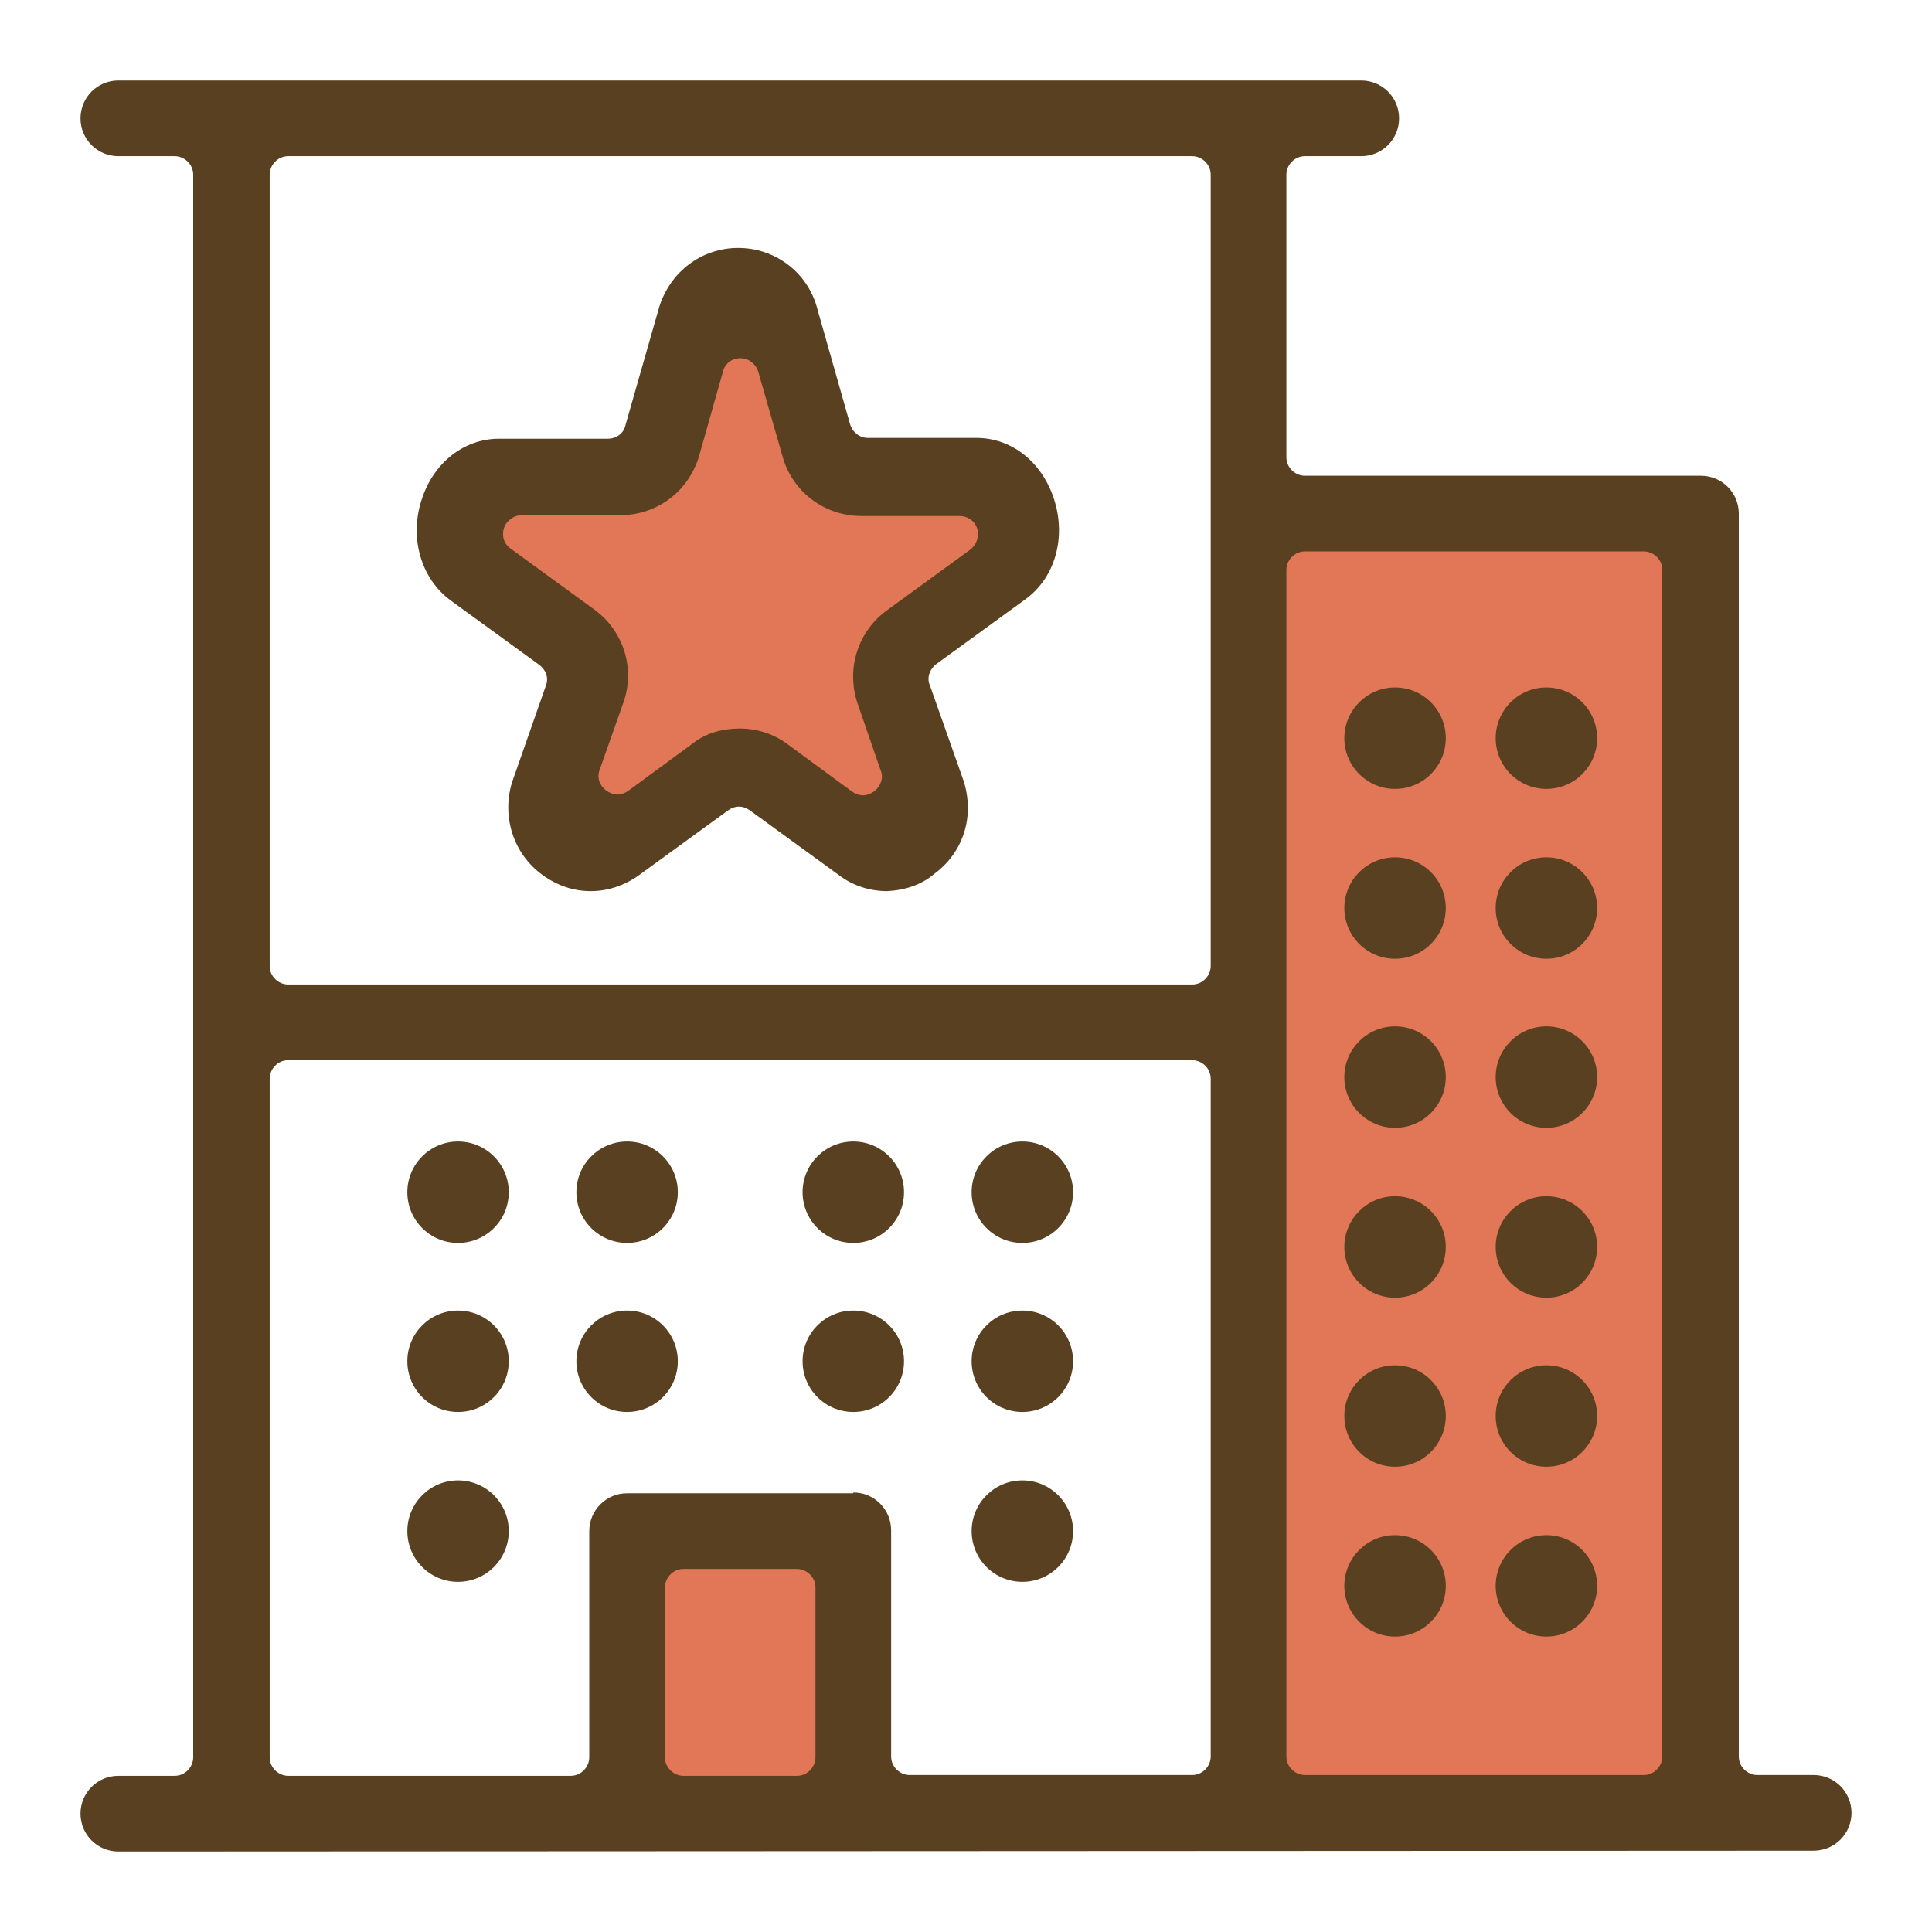 <?xml version="1.0" encoding="utf-8"?>
<!-- Generator: Adobe Illustrator 27.0.0, SVG Export Plug-In . SVG Version: 6.00 Build 0)  -->
<svg version="1.1" id="레이어_1" xmlns="http://www.w3.org/2000/svg" xmlns:xlink="http://www.w3.org/1999/xlink" x="0px"
	 y="0px" viewBox="0 0 240 240" style="enable-background:new 0 0 240 240;" xml:space="preserve">
<style type="text/css">
	.st0{fill:#E17756;}
	.st1{fill:#584020;}
</style>
<g>
	<rect x="77.9" y="191.3" class="st0" width="28.1" height="31.6"/>
	<rect x="156.4" y="63.7" class="st0" width="57.4" height="160.9"/>
	<polygon class="st0" points="71.7,80.4 56.9,68.6 56.9,60.4 77.9,60.4 88,38.5 96.2,38.5 106,59.4 120.8,59.4 127,68.6 112.2,80.4 
		114.9,103.2 91.9,95.9 71.7,103.2 69.3,98 	"/>
	<g>
		<path class="st1" d="M14.7,230c-2.6,0-4.7-2.1-4.7-4.7s2.1-4.7,4.7-4.7h7c1.3,0,2.3-1.1,2.3-2.3V21.7c0-1.3-1.1-2.3-2.3-2.3h-7
			c-2.6,0-4.7-2.1-4.7-4.7s2.1-4.7,4.7-4.7h154.4c2.6,0,4.7,2.1,4.7,4.7s-2.1,4.7-4.7,4.7h-7c-1.3,0-2.3,1.1-2.3,2.3v35.1
			c0,1.3,1.1,2.3,2.3,2.3h49.2c2.6,0,4.7,2.1,4.7,4.7v154.4c0,1.3,1.1,2.3,2.3,2.3h7c2.6,0,4.7,2.1,4.7,4.7s-2.1,4.7-4.7,4.7
			L14.7,230L14.7,230z M162.1,68.5c-1.3,0-2.3,1.1-2.3,2.3v147.4c0,1.3,1.1,2.3,2.3,2.3h42.1c1.3,0,2.3-1.1,2.3-2.3V70.8
			c0-1.3-1.1-2.3-2.3-2.3H162.1z M106,185.4c2.6,0,4.7,2.1,4.7,4.7v28.1c0,1.3,1.1,2.3,2.3,2.3h35.1c1.3,0,2.3-1.1,2.3-2.3V134
			c0-1.3-1.1-2.3-2.3-2.3H35.8c-1.3,0-2.3,1.1-2.3,2.3v84.3c0,1.3,1.1,2.3,2.3,2.3h35.1c1.3,0,2.3-1.1,2.3-2.3v-28.1
			c0-2.6,2.1-4.7,4.7-4.7H106V185.4z M84.9,194.9c-1.3,0-2.3,1.1-2.3,2.3v21.1c0,1.3,1.1,2.3,2.3,2.3H99c1.3,0,2.3-1.1,2.3-2.3
			v-21.1c0-1.3-1.1-2.3-2.3-2.3H84.9z M35.8,19.4c-1.3,0-2.3,1.1-2.3,2.3V120c0,1.3,1.1,2.3,2.3,2.3h112.3c1.3,0,2.3-1.1,2.3-2.3
			V21.7c0-1.3-1.1-2.3-2.3-2.3C148.1,19.4,35.8,19.4,35.8,19.4z"/>
		<circle class="st1" cx="77.9" cy="148.1" r="6.3"/>
		<circle class="st1" cx="106" cy="148.1" r="6.3"/>
		<circle class="st1" cx="127" cy="148.1" r="6.3"/>
		<circle class="st1" cx="127" cy="169.1" r="6.3"/>
		<circle class="st1" cx="106" cy="169.1" r="6.3"/>
		<circle class="st1" cx="77.9" cy="169.1" r="6.3"/>
		<circle class="st1" cx="127" cy="190.2" r="6.3"/>
		<circle class="st1" cx="56.9" cy="169.1" r="6.3"/>
		<circle class="st1" cx="56.9" cy="190.2" r="6.3"/>
		<circle class="st1" cx="56.9" cy="148.1" r="6.3"/>
		<circle class="st1" cx="173.3" cy="197" r="6.3"/>
		<circle class="st1" cx="173.3" cy="175.9" r="6.3"/>
		<circle class="st1" cx="173.3" cy="154.9" r="6.3"/>
		<circle class="st1" cx="173.3" cy="133.8" r="6.3"/>
		<circle class="st1" cx="173.3" cy="112.8" r="6.3"/>
		<circle class="st1" cx="173.3" cy="91.7" r="6.3"/>
		<circle class="st1" cx="192.1" cy="197" r="6.3"/>
		<circle class="st1" cx="192.1" cy="175.9" r="6.3"/>
		<circle class="st1" cx="192.1" cy="154.9" r="6.3"/>
		<circle class="st1" cx="192.1" cy="133.8" r="6.3"/>
		<circle class="st1" cx="192.1" cy="112.8" r="6.3"/>
		<circle class="st1" cx="192.1" cy="91.7" r="6.3"/>
		<path class="st1" d="M110.2,110.7c-2.2,0-4.3-0.7-6-2l-11-8c-0.4-0.3-0.9-0.5-1.4-0.5s-1,0.2-1.4,0.5l-11,8c-1.8,1.3-3.9,2-6,2
			l0,0c-2.2,0-4.2-0.7-6-2c-3.6-2.6-5.1-7.2-3.8-11.5l4.2-12c0.4-1,0-2-0.8-2.6l-11-8c-3.7-2.7-5.2-7.8-3.6-12.6
			c1.5-4.6,5.3-7.5,9.6-7.5h13.5c1.1,0,2-0.7,2.2-1.7l4.2-14.7c1.4-4.4,5.3-7.3,9.8-7.3s8.4,2.9,9.7,7.1l4.2,14.8
			c0.3,1,1.2,1.7,2.2,1.7h13.5c4.4,0,8.1,3,9.6,7.5c1.6,4.8,0.2,9.9-3.6,12.6l-11,8c-0.8,0.6-1.2,1.7-0.8,2.6l4.2,11.9
			c1.4,4.4,0,8.9-3.7,11.6C114.5,109.9,112.4,110.6,110.2,110.7L110.2,110.7z M91.9,90.5c2.2,0,4.3,0.7,6,2l7.9,5.8
			c0.4,0.3,0.9,0.5,1.4,0.5s1-0.2,1.4-0.5c0.8-0.6,1.2-1.7,0.8-2.6l-2.9-8.4c-1.4-4.3,0.1-8.9,3.7-11.5l10.3-7.5
			c0.8-0.6,1.2-1.7,0.9-2.6c-0.3-1-1.2-1.6-2.2-1.6H107c-4.5,0-8.4-2.9-9.7-7.1l-3.1-10.8c-0.3-1-1.2-1.7-2.2-1.7l0,0
			c-1.1,0-2,0.7-2.2,1.7l-3,10.6C85.4,61.2,81.5,64,77,64H64.8c-1,0-1.9,0.7-2.2,1.6c-0.3,1,0,2,0.9,2.6l10.3,7.5
			c3.6,2.6,5.1,7.2,3.7,11.4l-3,8.5c-0.4,1,0,2,0.8,2.6c0.4,0.3,0.9,0.5,1.4,0.5s1-0.2,1.4-0.5l7.9-5.8
			C87.6,91.1,89.7,90.5,91.9,90.5L91.9,90.5z"/>
	</g>
</g>
</svg>
